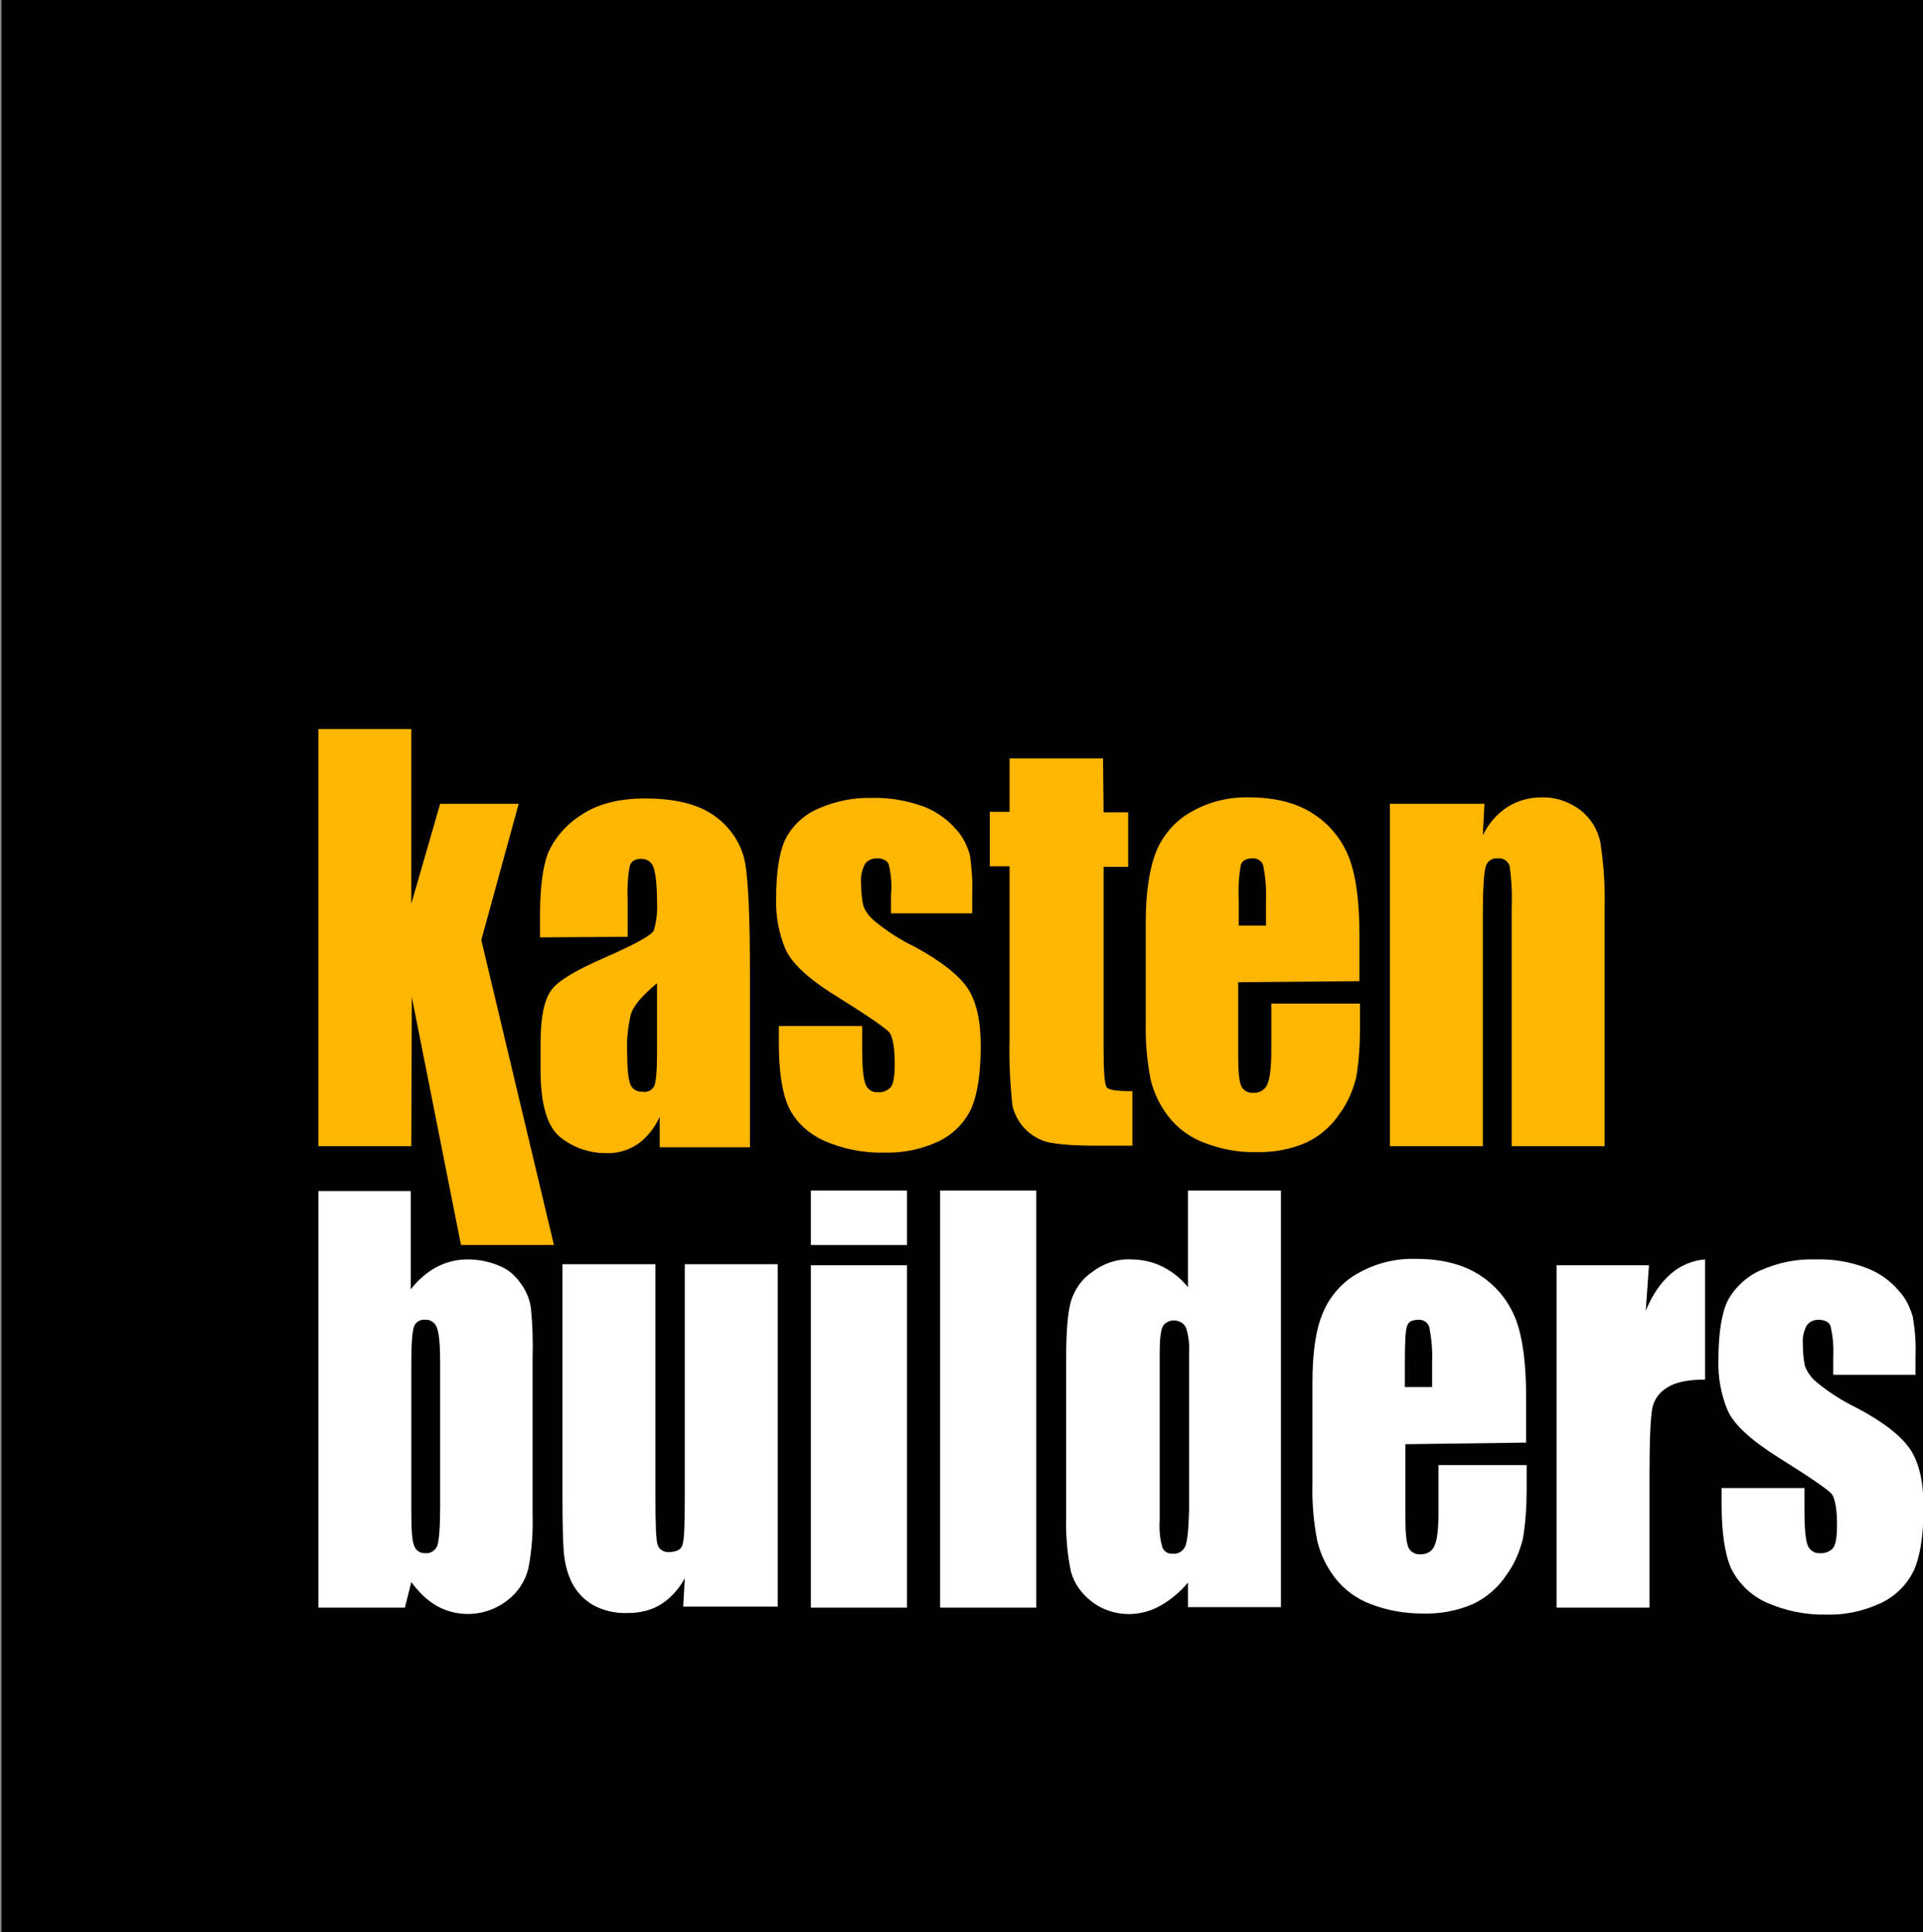 <svg xmlns="http://www.w3.org/2000/svg" xmlns:xlink="http://www.w3.org/1999/xlink" id="Layer_1" x="0px" y="0px" viewBox="0 0 360 361.8" style="enable-background:new 0 0 360 361.8;" xml:space="preserve"><rect x="0" y="0" width="360" height="361.8" fill="#808080" stroke="none"/><style type="text/css">	.st0{fill:#FFFFFF;}	.st1{fill:#FFB600;}</style><rect x="0.3" width="359.7" height="362"></rect><title>Kasten-logo</title><g>	<rect x="151.8" y="222.9" class="st0" width="18" height="10.2"></rect>	<polygon class="st0" points="176,222.9 176,301 194,301 194,222.9  "></polygon>	<path class="st0" d="M59.6,222.9V301h16.2l1.2-4.8c1.3,1.8,2.9,3.4,4.8,4.5c4.2,2.3,9.3,1.9,13.1-1c2-1.5,3.4-3.6,4-6   c0.7-3.5,0.9-7,0.8-10.5v-28.9c0.1-3.1,0-6.2-0.3-9.3c-0.2-1.6-0.8-3.1-1.7-4.4c-1-1.5-2.3-2.8-4-3.5c-2-0.9-4.1-1.3-6.2-1.3   c-2,0-4,0.5-5.7,1.4c-1.9,1-3.6,2.5-4.9,4.2v-18.4H59.6z M77,255.1c0-3.6,0.2-5.8,0.5-6.7c0.3-0.9,1.2-1.4,2.1-1.3   c1-0.1,1.9,0.6,2.2,1.5c0.4,1,0.6,3.2,0.6,6.5v27c0,3.8-0.2,6.2-0.5,7.2c-0.3,0.9-1.2,1.6-2.2,1.5c-1,0.1-1.9-0.5-2.2-1.5   c-0.4-1-0.5-3.2-0.5-6.6V255.1z"></path>	<path class="st0" d="M105.3,236.9v43.2c0,5.5,0.1,9.2,0.3,11c0.2,1.9,0.7,3.7,1.5,5.3c0.9,1.7,2.2,3.1,3.9,4.1   c2,1.1,4.3,1.6,6.6,1.5c2.2,0,4.3-0.5,6.1-1.6c1.9-1.2,3.4-2.9,4.5-4.9l-0.3,5.3h17.7l0-64.1h-17.4v43.1c0,5.3-0.1,8.4-0.4,9.3   c-0.2,1-1,1.4-2.4,1.5c-1,0.1-2-0.4-2.3-1.4c-0.3-0.9-0.4-3.9-0.4-8.9v-43.6H105.3z"></path>	<rect x="151.8" y="236.9" class="st0" width="18" height="64.1"></rect>	<path class="st0" d="M291.4,236.9V301h17.4v-25.3c0-6.2,0.2-10.2,0.5-11.9c0.3-1.7,1.3-3.1,2.8-4c1.5-1,3.9-1.5,7.1-1.5v-22.5   c-4.8,0.4-8.6,3.6-11.1,9.6l0.6-8.5H291.4z"></path>	<path class="st0" d="M347.6,263.6c-2.7-1.3-5.2-2.9-7.5-4.8c-1-0.8-1.7-1.8-2.2-3c-0.3-1.4-0.4-2.9-0.4-4.3   c-0.1-1.1,0.2-2.3,0.7-3.3c0.5-0.7,1.3-1.1,2.2-1.1c1.2,0,2,0.4,2.3,1.2c0.4,1.8,0.6,3.7,0.5,5.6v3.5l15.4,0v-3.7   c0.1-2.4-0.1-4.7-0.5-7.1c-0.5-1.8-1.3-3.5-2.6-4.9c-1.6-1.9-3.7-3.4-6.1-4.3c-3.1-1.2-6.4-1.7-9.7-1.6c-3.4-0.1-6.8,0.6-10,2   c-2.6,1.1-4.8,3.1-6.2,5.6c-1.2,2.4-1.8,6.2-1.8,11.3c-0.1,3.2,0.5,6.4,1.7,9.3c1.1,2.6,4.2,5.5,9.4,8.8c6.1,3.8,9.4,6.1,10.1,6.9   c0.6,0.8,1,2.7,1,5.7c0,2.2-0.2,3.7-0.7,4.4c-0.6,0.7-1.6,1.1-2.5,1c-1,0.1-2-0.6-2.3-1.5c-0.4-1-0.6-3.3-0.6-6.7v-4h-15.5v3.1   c0,5.3,0.6,9.3,1.8,12c1.4,2.8,3.7,5,6.5,6.3c3.6,1.6,7.5,2.4,11.4,2.3c3.5,0.1,7-0.7,10.2-2.2c2.7-1.3,4.8-3.4,6.1-6.1   c1.2-2.7,1.8-6.6,1.8-11.8c0-4.7-0.8-8.2-2.4-10.7C356,268.9,352.7,266.3,347.6,263.6z"></path>	<path class="st0" d="M285.7,270.1v-8.5c0-6.2-0.6-11-1.9-14.5c-1.3-3.4-3.6-6.3-6.7-8.3c-3.2-2.1-7.2-3.1-12.1-3.1   c-3.7-0.1-7.4,0.8-10.6,2.6c-3,1.6-5.4,4.3-6.7,7.4c-1.4,3.2-2,7.6-2,13.2v18.7c-0.1,3.7,0.2,7.3,0.9,10.9c0.6,2.5,1.7,4.8,3.3,6.9   c1.7,2.2,4,3.9,6.6,4.9c3.1,1.2,6.4,1.8,9.8,1.8c3.3,0.1,6.5-0.5,9.5-1.8c2.5-1.2,4.7-3.1,6.2-5.4c1.5-2,2.5-4.4,3.1-6.8   c0.5-3,0.7-6.1,0.7-9.1v-4.7h-16.5v8.5c0,3.2-0.2,5.3-0.7,6.5c-0.4,1.1-1.5,1.8-2.7,1.7c-0.9,0.1-1.8-0.4-2.2-1.2   c-0.4-0.8-0.6-2.7-0.6-5.6v-13.8L285.7,270.1z M263,259.7V255c0-3.6,0.1-5.8,0.4-6.7s1-1.2,2.3-1.2c0.9,0,1.7,0.6,1.9,1.5   c0.4,2.1,0.6,4.3,0.5,6.4l0,4.7H263z"></path>	<path class="st0" d="M239.8,301l0-78.1h-17.4V241c-1.3-1.6-3-3-4.9-3.9c-1.8-0.9-3.9-1.3-5.9-1.3c-2.6-0.1-5.1,0.8-7.2,2.4   c-1.9,1.3-3.2,3.2-3.9,5.4c-0.6,2.1-0.9,5.5-0.9,10.5v30c-0.1,3.4,0.2,6.9,0.9,10.2c0.6,2.2,2,4.1,3.8,5.5c2,1.6,4.5,2.4,7,2.4   c2,0,4-0.5,5.8-1.5c2-1.1,3.8-2.6,5.3-4.4v4.6H239.8z M221.9,289.5c-0.4,0.9-1.3,1.5-2.3,1.4c-0.9,0.1-1.7-0.4-2-1.2   c-0.5-1.7-0.6-3.4-0.5-5.1v-31.4c0-2.5,0.2-4.1,0.6-4.9c0.8-1.2,2.4-1.4,3.6-0.6c0.3,0.2,0.5,0.5,0.7,0.8c0.5,1.5,0.7,3.1,0.6,4.7   v29.7C222.5,286.3,222.3,288.5,221.9,289.5z"></path></g><path class="st1" d="M277.9,150.5h-17.7v64.1h17.4v-43.3c0-4.8,0.2-7.8,0.5-8.9c0.2-1.1,1.2-1.8,2.3-1.7c1-0.1,1.9,0.5,2.2,1.4  c0.4,2.7,0.5,5.4,0.4,8.1v44.4h17.4v-44.9c0.1-4-0.2-8-0.8-12c-0.5-2.4-1.8-4.5-3.7-6c-2.1-1.6-4.7-2.5-7.4-2.4  c-2.2,0-4.4,0.6-6.3,1.8c-2,1.3-3.6,3.2-4.6,5.3L277.9,150.5z M237,173.3h-5.1v-4.7c-0.1-2.2,0-4.5,0.4-6.7c0.3-0.8,1-1.2,2.3-1.2  c0.9,0,1.7,0.6,1.9,1.4c0.4,2.1,0.6,4.3,0.5,6.4V173.3z M254.5,183.7v-8.5c0-6.2-0.6-11-1.9-14.5c-1.3-3.4-3.6-6.3-6.7-8.3  c-3.2-2.1-7.2-3.1-12.1-3.1c-3.7-0.1-7.4,0.8-10.6,2.6c-3,1.6-5.4,4.3-6.7,7.4c-1.3,3.2-2,7.7-2,13.2v18.7  c-0.1,3.6,0.2,7.3,0.9,10.9c0.6,2.5,1.7,4.8,3.3,6.9c1.7,2.2,4,3.9,6.6,4.9c3.1,1.2,6.4,1.9,9.8,1.8c3.3,0.1,6.5-0.5,9.5-1.8  c2.5-1.2,4.7-3.1,6.2-5.4c1.5-2,2.5-4.4,3.1-6.8c0.5-3,0.7-6.1,0.7-9.1v-4.7H238v8.5c0,3.2-0.2,5.3-0.7,6.5  c-0.4,1.1-1.5,1.8-2.7,1.7c-0.9,0.1-1.8-0.4-2.2-1.2c-0.4-0.8-0.6-2.7-0.6-5.6v-13.9L254.5,183.7z M206.5,142H189v10h-3.7v10.2h3.7  v32.5c-0.1,4,0.1,8.1,0.5,12.1c0.7,3.5,3.4,6.3,6.9,7.1c2.8,0.5,5.6,0.6,8.5,0.6h7.1v-10.2c-2.8,0-4.4-0.2-4.8-0.7s-0.6-2.8-0.6-7  v-34.3h4.6v-10.2h-4.6L206.5,142z M182,171v-3.7c0.1-2.4-0.1-4.7-0.4-7.1c-0.5-1.8-1.3-3.5-2.6-4.9c-1.6-1.9-3.8-3.4-6.1-4.3  c-3.1-1.1-6.4-1.7-9.7-1.6c-3.4-0.1-6.8,0.6-10,2c-2.6,1.1-4.8,3.1-6.1,5.6c-1.2,2.4-1.8,6.2-1.8,11.3c-0.1,3.2,0.5,6.4,1.7,9.3  c1.1,2.6,4.2,5.6,9.4,8.8c6.1,3.8,9.4,6.1,10.1,6.9c0.6,0.8,1,2.7,1,5.8c0,2.2-0.2,3.7-0.7,4.4c-0.6,0.7-1.6,1.1-2.5,1  c-1,0.1-2-0.6-2.3-1.6c-0.4-1-0.6-3.3-0.6-6.7v-4.1h-15.6v3.1c0,5.3,0.6,9.3,1.8,12c1.3,2.8,3.7,5,6.5,6.3c3.6,1.6,7.5,2.4,11.4,2.3  c3.5,0.1,7-0.6,10.2-2.1c2.7-1.3,4.8-3.4,6.1-6.1c1.2-2.7,1.8-6.6,1.8-11.8c0-4.7-0.8-8.2-2.4-10.7c-1.6-2.4-4.9-5.1-9.9-7.8  c-2.7-1.3-5.2-2.9-7.5-4.8c-1-0.8-1.8-1.8-2.2-3c-0.3-1.4-0.4-2.9-0.4-4.4c-0.1-1.1,0.2-2.3,0.7-3.3c0.5-0.7,1.3-1.1,2.2-1.1  c1.2,0,2,0.4,2.3,1.2c0.4,1.8,0.6,3.7,0.4,5.6v3.5H182z M123,184.1v13.2c0,3.2-0.2,5.2-0.5,6c-0.4,0.8-1.3,1.3-2.2,1.1  c-1,0.1-2-0.5-2.3-1.4c-0.4-1-0.6-3.1-0.6-6.4c-0.1-2.2,0.2-4.5,0.7-6.7C118.6,188.3,120.2,186.4,123,184.1L123,184.1z M117.5,175.4  v-6.7c-0.1-2.2,0-4.5,0.4-6.6c0.3-0.9,1-1.3,2.2-1.3c1,0,1.9,0.6,2.2,1.5c0.4,1,0.7,3.2,0.7,6.6c0.1,1.8-0.1,3.6-0.6,5.3  c-0.4,0.9-3.5,2.6-9.2,5.1c-5.3,2.3-8.7,4.3-10,6.1s-2,5-2,9.8v5.2c0,6.5,1.3,10.7,3.8,12.6c2.4,1.9,5.4,2.9,8.4,2.9  c2.1,0.1,4.2-0.5,6-1.7c1.8-1.3,3.2-3.1,4.1-5.1v5.7h16.9v-32.2c0-10.6-0.3-17.6-0.9-21c-0.6-3.4-2.6-6.5-5.4-8.6  c-3-2.3-7.4-3.5-13.3-3.5c-4.9,0-8.9,1-12,3.1c-2.7,1.7-4.9,4.2-6.2,7.1c-1,2.7-1.5,6.5-1.5,11.5v4.3L117.5,175.4z M97.1,150.5H82.4  l-5.4,18.7L77,136.5H59.6v78.1H77l0.1-27.9l9.2,46.4h17.4L90.1,176L97.1,150.5z"></path></svg>